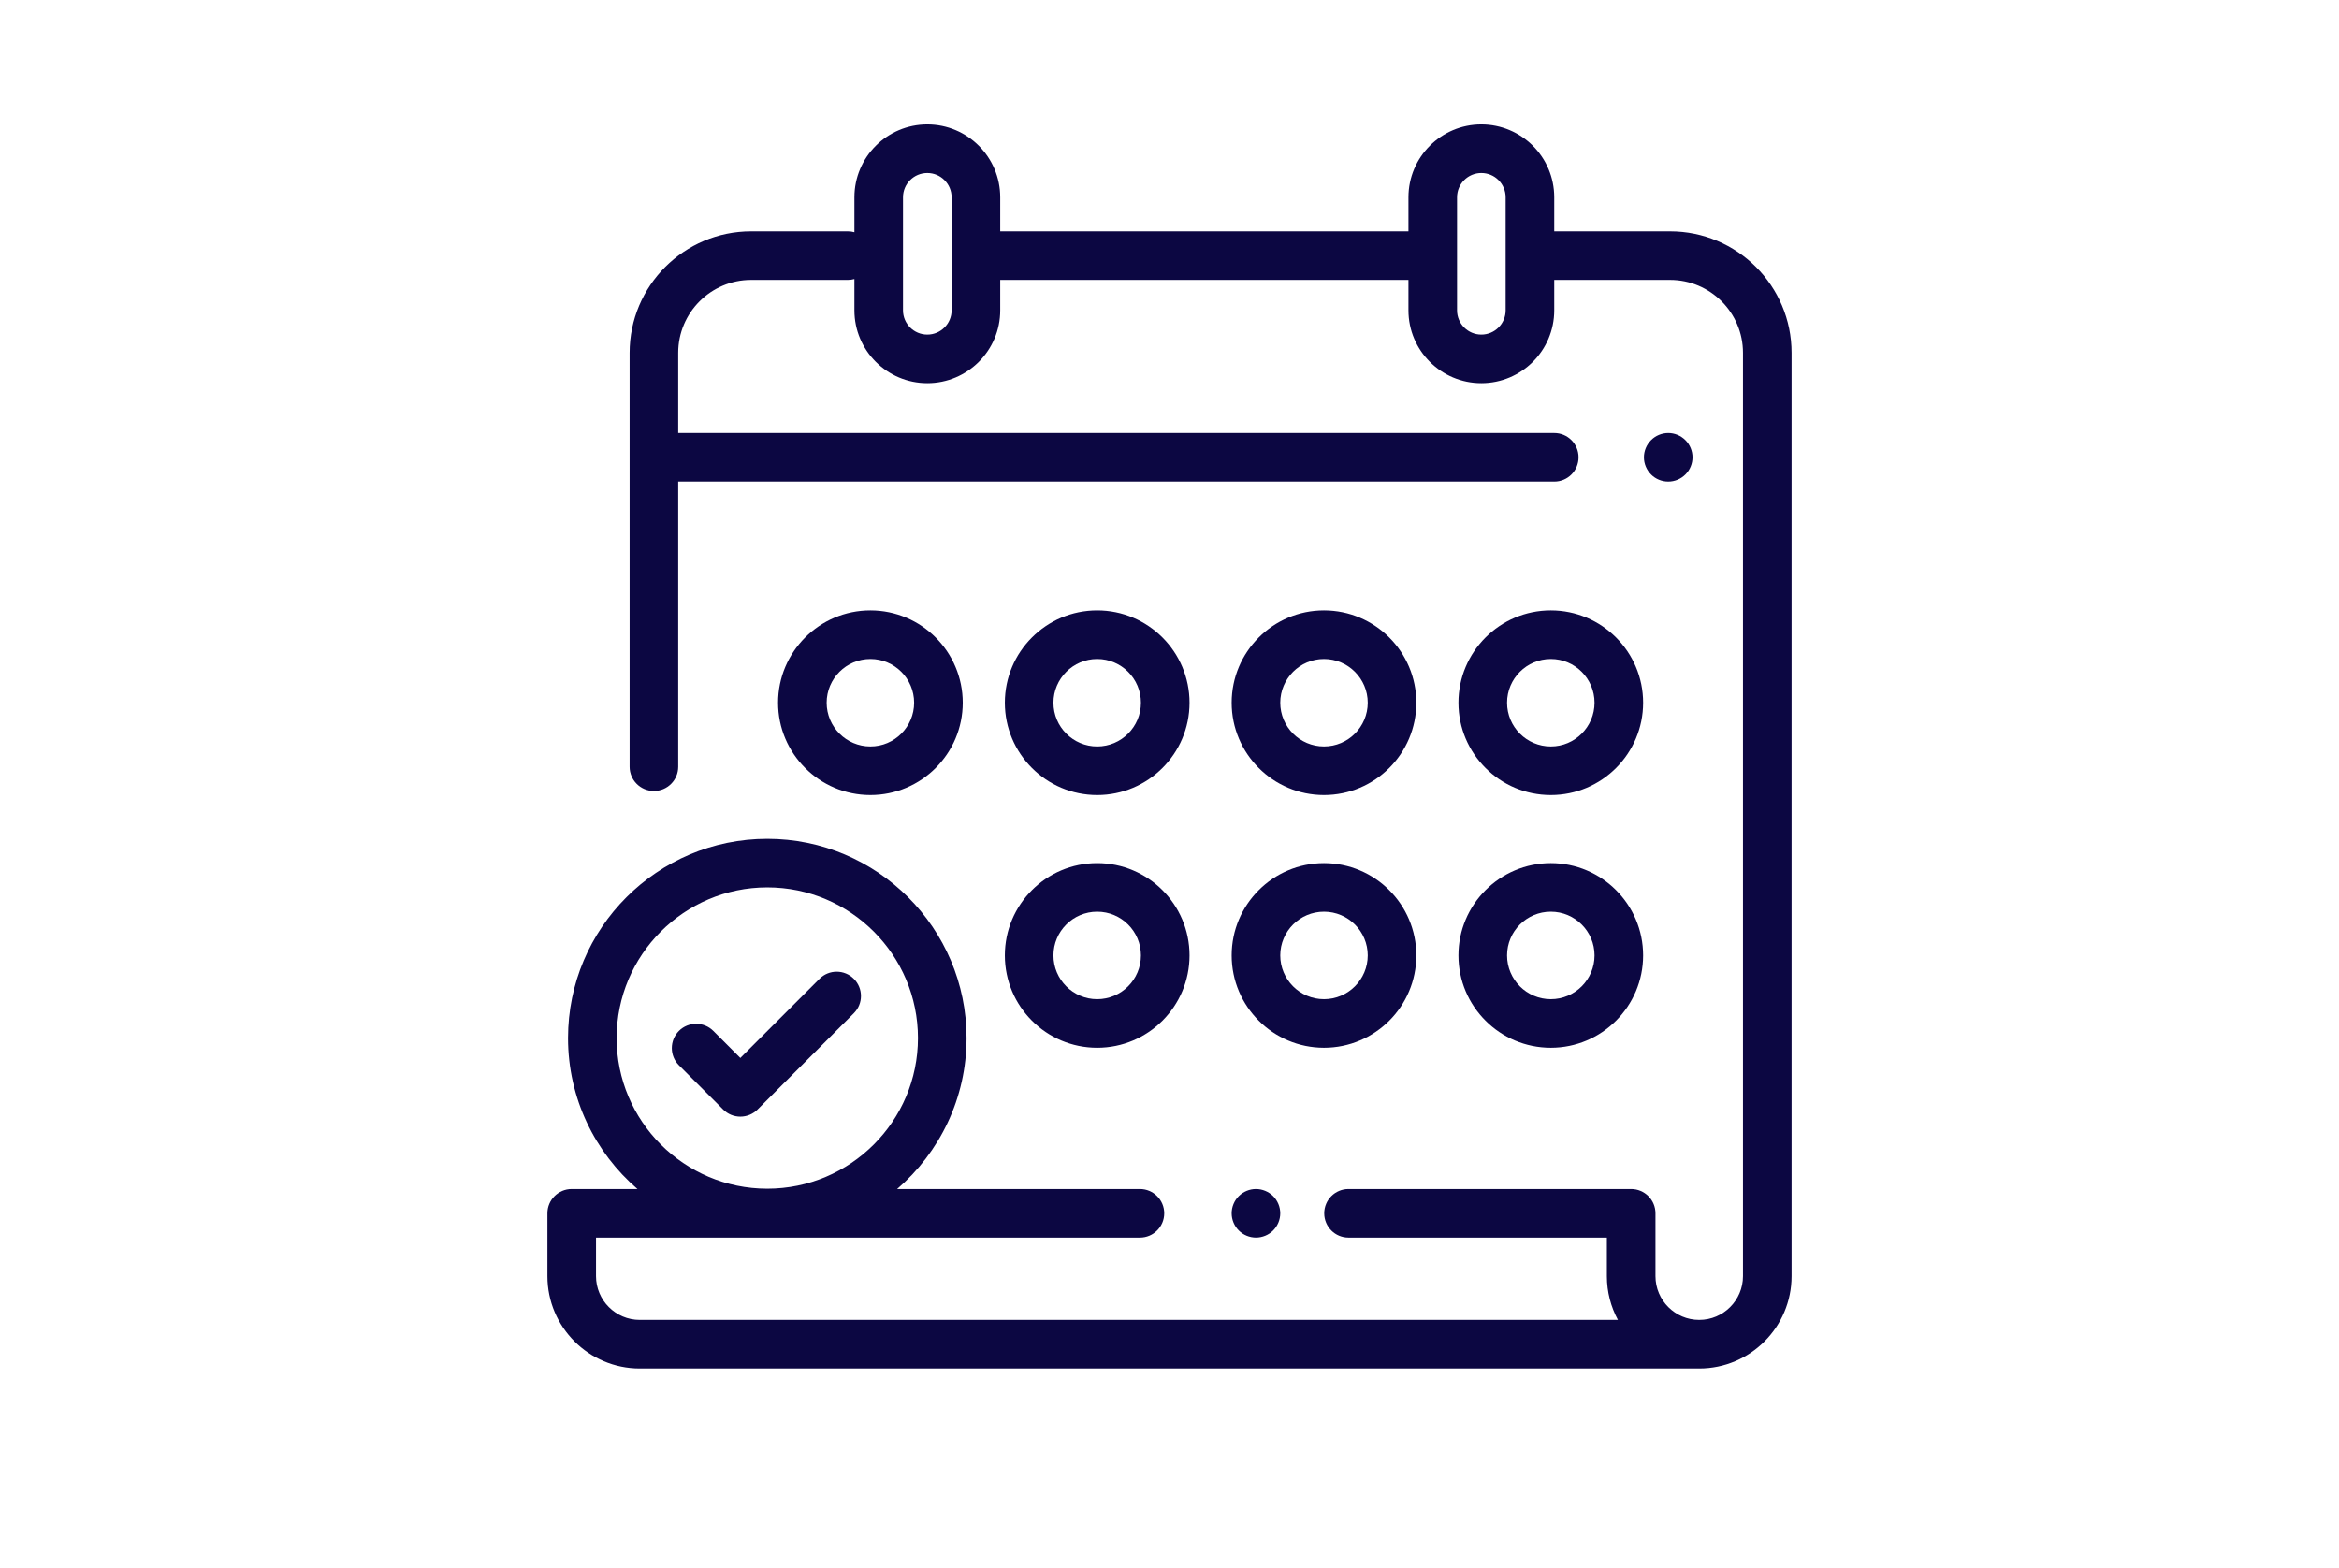 <svg width="94" height="63" viewBox="0 0 94 63" fill="none" xmlns="http://www.w3.org/2000/svg">
<g clip-path="url(#clip0_5_4091)">
<path d="M67.117 9.297H62.462V7.93C62.462 6.314 61.148 5 59.532 5C57.917 5 56.603 6.314 56.603 7.93V9.297H40.197V7.93C40.197 6.314 38.882 5 37.267 5C35.651 5 34.337 6.314 34.337 7.93V9.333C34.254 9.31 34.167 9.297 34.077 9.297H30.186C27.494 9.297 25.303 11.487 25.303 14.18V30.814C25.303 31.353 25.74 31.79 26.28 31.79C26.819 31.79 27.256 31.353 27.256 30.814V19.355H62.462C63.002 19.355 63.439 18.918 63.439 18.379C63.439 17.84 63.002 17.402 62.462 17.402H27.256V14.18C27.256 12.564 28.57 11.25 30.186 11.25H34.077C34.167 11.25 34.254 11.237 34.337 11.214V12.471C34.337 14.086 35.651 15.4 37.267 15.4C38.882 15.4 40.197 14.086 40.197 12.471V11.25H56.603V12.471C56.603 14.086 57.917 15.4 59.532 15.4C61.148 15.4 62.462 14.086 62.462 12.471V11.25H67.117C68.733 11.25 70.047 12.564 70.047 14.18V51.288C70.047 52.258 69.258 53.047 68.288 53.047C67.319 53.047 66.53 52.258 66.53 51.288V48.762C66.53 48.223 66.093 47.786 65.553 47.786H54.194C53.655 47.786 53.218 48.223 53.218 48.762C53.218 49.302 53.655 49.739 54.194 49.739H64.577V51.288C64.577 51.924 64.738 52.523 65.021 53.047H25.711C24.742 53.047 23.953 52.258 23.953 51.289V49.739H45.811C46.35 49.739 46.788 49.302 46.788 48.762C46.788 48.223 46.35 47.786 45.811 47.786H36.054C37.76 46.316 38.844 44.142 38.844 41.719C38.844 37.303 35.251 33.711 30.836 33.711C26.42 33.711 22.828 37.303 22.828 41.719C22.828 44.142 23.912 46.316 25.618 47.786H22.977C22.437 47.786 22 48.223 22 48.762V51.289C22 53.335 23.665 55 25.711 55H68.288C70.335 55 72 53.335 72 51.288V14.18C72 11.487 69.81 9.297 67.117 9.297ZM38.243 12.471C38.243 13.009 37.805 13.447 37.267 13.447C36.728 13.447 36.29 13.009 36.29 12.471V7.93C36.29 7.391 36.728 6.953 37.267 6.953C37.805 6.953 38.243 7.391 38.243 7.93V12.471ZM60.509 12.471C60.509 13.009 60.071 13.447 59.532 13.447C58.994 13.447 58.556 13.009 58.556 12.471V7.93C58.556 7.391 58.994 6.953 59.532 6.953C60.071 6.953 60.509 7.391 60.509 7.93V12.471ZM24.781 41.719C24.781 38.38 27.497 35.664 30.836 35.664C34.174 35.664 36.891 38.38 36.891 41.719C36.891 45.057 34.174 47.773 30.836 47.773C27.497 47.773 24.781 45.057 24.781 41.719Z" fill="#0C0742"/>
<path d="M67.733 17.689C67.552 17.507 67.3 17.402 67.043 17.402C66.786 17.402 66.534 17.507 66.353 17.689C66.171 17.87 66.066 18.122 66.066 18.379C66.066 18.636 66.171 18.888 66.353 19.069C66.534 19.251 66.786 19.355 67.043 19.355C67.3 19.355 67.552 19.251 67.733 19.069C67.915 18.888 68.019 18.636 68.019 18.379C68.019 18.122 67.915 17.87 67.733 17.689Z" fill="#0C0742"/>
<path d="M51.165 48.071C50.983 47.89 50.731 47.786 50.475 47.786C50.218 47.786 49.966 47.89 49.784 48.071C49.602 48.254 49.498 48.505 49.498 48.762C49.498 49.02 49.602 49.27 49.784 49.453C49.966 49.635 50.218 49.738 50.475 49.738C50.731 49.738 50.983 49.635 51.165 49.453C51.347 49.27 51.451 49.019 51.451 48.762C51.451 48.505 51.347 48.254 51.165 48.071Z" fill="#0C0742"/>
<path d="M44.094 34.688C42.048 34.688 40.383 36.352 40.383 38.398C40.383 40.445 42.048 42.109 44.094 42.109C46.14 42.109 47.805 40.445 47.805 38.398C47.805 36.352 46.14 34.688 44.094 34.688ZM44.094 40.156C43.125 40.156 42.336 39.368 42.336 38.398C42.336 37.429 43.125 36.641 44.094 36.641C45.063 36.641 45.852 37.429 45.852 38.398C45.852 39.368 45.063 40.156 44.094 40.156Z" fill="#0C0742"/>
<path d="M53.209 34.688C51.163 34.688 49.498 36.352 49.498 38.398C49.498 40.445 51.163 42.109 53.209 42.109C55.255 42.109 56.92 40.445 56.92 38.398C56.92 36.352 55.255 34.688 53.209 34.688ZM53.209 40.156C52.239 40.156 51.451 39.368 51.451 38.398C51.451 37.429 52.239 36.641 53.209 36.641C54.178 36.641 54.967 37.429 54.967 38.398C54.967 39.368 54.178 40.156 53.209 40.156Z" fill="#0C0742"/>
<path d="M62.324 34.688C60.277 34.688 58.612 36.352 58.612 38.398C58.612 40.445 60.277 42.109 62.324 42.109C64.37 42.109 66.034 40.445 66.034 38.398C66.034 36.352 64.37 34.688 62.324 34.688ZM62.324 40.156C61.354 40.156 60.566 39.368 60.566 38.398C60.566 37.429 61.354 36.641 62.324 36.641C63.293 36.641 64.081 37.429 64.081 38.398C64.081 39.368 63.293 40.156 62.324 40.156Z" fill="#0C0742"/>
<path d="M34.98 24.531C32.934 24.531 31.269 26.196 31.269 28.242C31.269 30.288 32.934 31.953 34.98 31.953C37.026 31.953 38.691 30.288 38.691 28.242C38.691 26.196 37.026 24.531 34.98 24.531ZM34.98 30C34.011 30 33.222 29.211 33.222 28.242C33.222 27.273 34.011 26.484 34.98 26.484C35.949 26.484 36.737 27.273 36.737 28.242C36.737 29.211 35.949 30 34.98 30Z" fill="#0C0742"/>
<path d="M53.209 24.531C51.163 24.531 49.498 26.196 49.498 28.242C49.498 30.288 51.163 31.953 53.209 31.953C55.255 31.953 56.92 30.288 56.92 28.242C56.92 26.196 55.255 24.531 53.209 24.531ZM53.209 30C52.239 30 51.451 29.211 51.451 28.242C51.451 27.273 52.239 26.484 53.209 26.484C54.178 26.484 54.967 27.273 54.967 28.242C54.967 29.211 54.178 30 53.209 30Z" fill="#0C0742"/>
<path d="M62.324 24.531C60.277 24.531 58.612 26.196 58.612 28.242C58.612 30.288 60.277 31.953 62.324 31.953C64.37 31.953 66.034 30.288 66.034 28.242C66.034 26.196 64.37 24.531 62.324 24.531ZM62.324 30C61.354 30 60.566 29.211 60.566 28.242C60.566 27.273 61.354 26.484 62.324 26.484C63.293 26.484 64.081 27.273 64.081 28.242C64.081 29.211 63.293 30 62.324 30Z" fill="#0C0742"/>
<path d="M44.094 24.531C42.048 24.531 40.383 26.196 40.383 28.242C40.383 30.288 42.048 31.953 44.094 31.953C46.14 31.953 47.805 30.288 47.805 28.242C47.805 26.196 46.14 24.531 44.094 24.531ZM44.094 30C43.125 30 42.336 29.211 42.336 28.242C42.336 27.273 43.125 26.484 44.094 26.484C45.063 26.484 45.852 27.273 45.852 28.242C45.852 29.211 45.063 30 44.094 30Z" fill="#0C0742"/>
<path d="M34.315 39.339C33.934 38.957 33.315 38.957 32.934 39.339L29.753 42.519L28.667 41.432C28.285 41.051 27.667 41.051 27.285 41.432C26.904 41.814 26.904 42.432 27.285 42.813L29.063 44.591C29.246 44.774 29.494 44.877 29.753 44.877C30.012 44.877 30.261 44.774 30.444 44.591L34.315 40.72C34.696 40.339 34.696 39.72 34.315 39.339Z" fill="#0C0742"/>
</g>
<defs>
<clipPath id="clip0_5_4091">
<rect width="50" height="50" fill="white" transform="translate(22 5)"/>
</clipPath>
</defs>
</svg>
